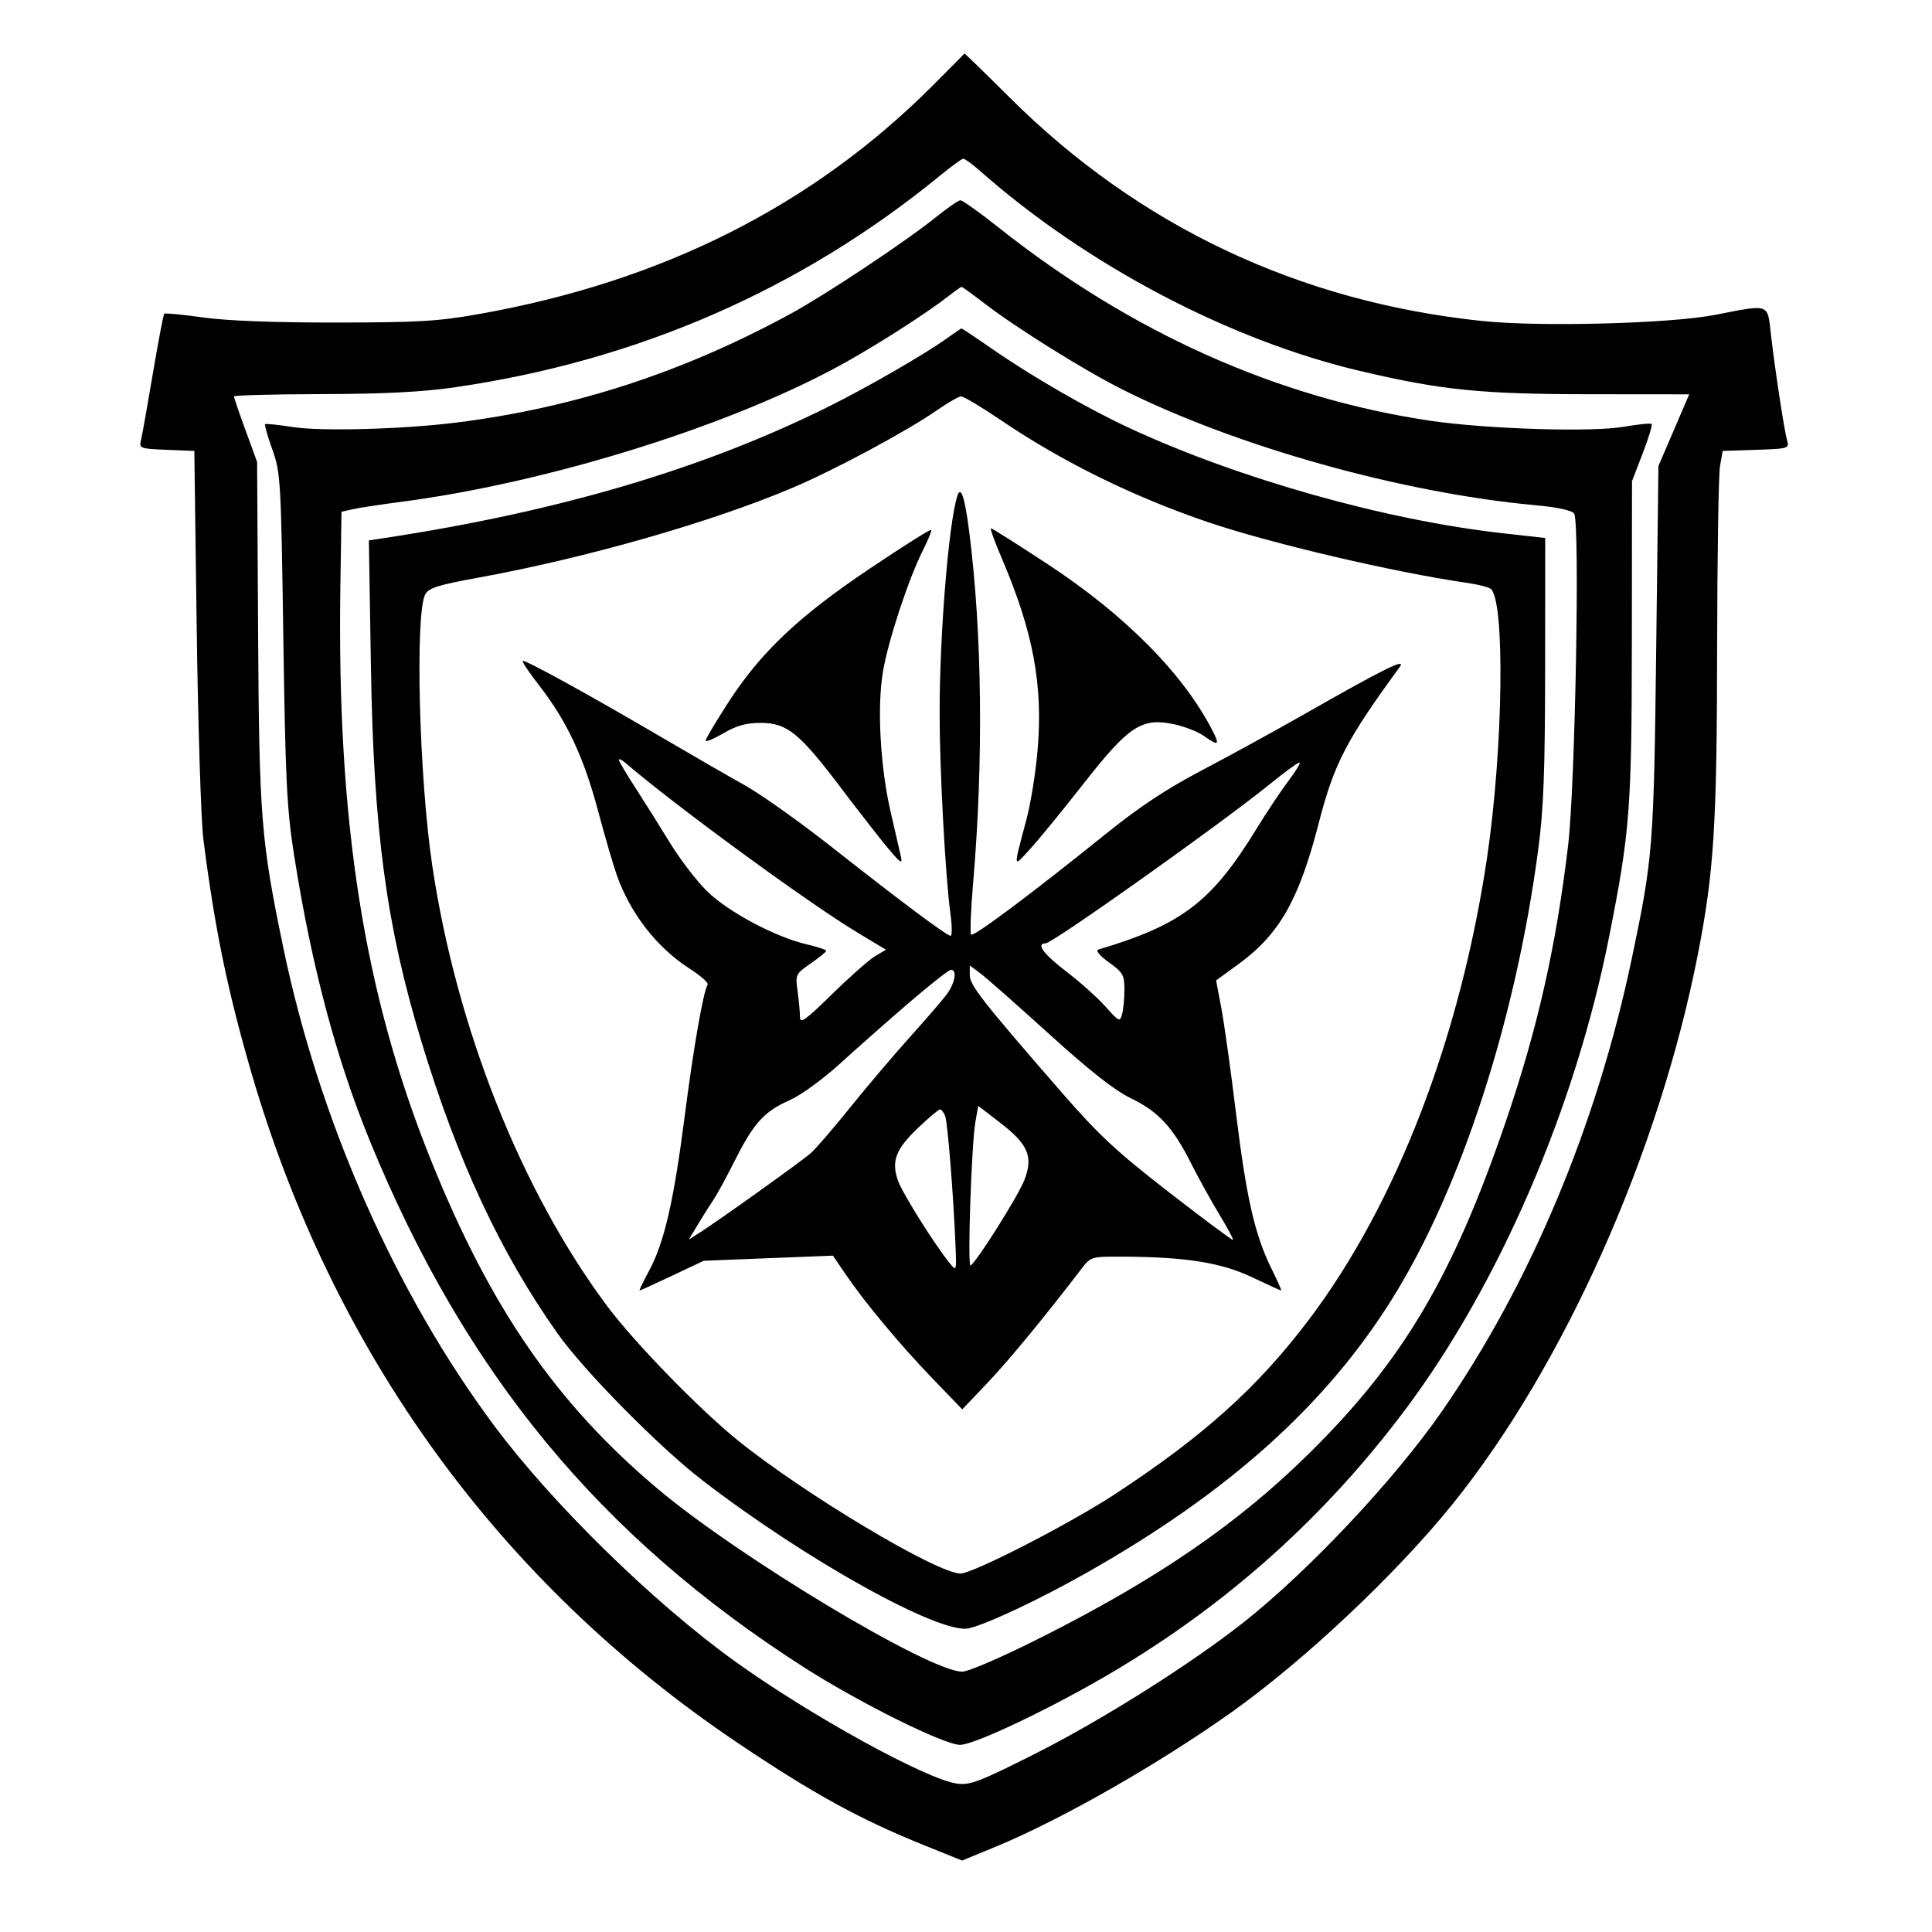 <svg xmlns="http://www.w3.org/2000/svg" width="512" height="512" viewBox="0 0 512 512" version="1.1">
	<path d="M 247 22.858 C 215.305 54.512, 175.590 74.525, 127.342 83.155 C 116.194 85.149, 111.137 85.455, 89 85.476 C 72.546 85.492, 60.029 85.009, 53.716 84.117 C 48.336 83.356, 43.749 82.918, 43.524 83.143 C 43.299 83.368, 41.940 90.516, 40.504 99.026 C 39.069 107.537, 37.650 115.492, 37.350 116.704 C 36.831 118.807, 37.143 118.922, 44.153 119.204 L 51.500 119.500 52.129 166.500 C 52.475 192.350, 53.274 217.550, 53.905 222.500 C 56.902 246.007, 60.290 262.490, 66.551 284.037 C 88.198 358.527, 132.323 419.385, 195.500 461.891 C 215.495 475.343, 227.907 482.157, 244.897 489.007 L 254.959 493.064 263.730 489.456 C 281.028 482.342, 306.973 467.550, 326.450 453.700 C 345.689 440.018, 369.932 417.193, 384.864 398.703 C 414.371 362.164, 439.609 305.651, 449.933 253 C 454.217 231.150, 454.997 218.824, 455.058 172.006 C 455.089 147.528, 455.433 125.700, 455.822 123.500 L 456.529 119.500 465.371 119.210 C 473.952 118.928, 474.194 118.854, 473.596 116.710 C 472.820 113.925, 470.352 97.720, 469.299 88.500 C 468.367 80.332, 469.130 80.592, 454.500 83.446 C 442.598 85.768, 408.135 86.673, 392.783 85.067 C 344.201 79.983, 301.821 59.942, 267.587 25.860 C 261.034 19.337, 255.634 14.083, 255.587 14.185 C 255.539 14.286, 251.675 18.189, 247 22.858 M 249 46.634 C 212.159 76.757, 168.854 95.632, 120.500 102.643 C 111.957 103.882, 101.803 104.400, 85.251 104.441 C 72.464 104.474, 62.001 104.751, 62.001 105.059 C 62 105.366, 63.380 109.399, 65.067 114.021 L 68.134 122.425 68.402 167.962 C 68.688 216.610, 69.172 222.668, 75.037 250.952 C 84.571 296.931, 104.780 342.727, 131.103 378 C 146.503 398.636, 173.163 424.716, 194.729 440.243 C 214.696 454.618, 245.534 471.591, 253.666 472.682 C 257.089 473.141, 259.649 472.155, 274.545 464.643 C 292.075 455.802, 315.517 441.019, 329.500 429.987 C 346.831 416.315, 369.614 392.075, 382.169 373.951 C 405.557 340.191, 423.157 298.217, 432.427 254.096 C 438.052 227.327, 438.274 224.526, 438.905 172.500 L 439.500 123.500 443.579 114 L 447.659 104.500 421.079 104.475 C 392.443 104.449, 382.084 103.398, 360.500 98.327 C 325.873 90.192, 287.952 70.240, 259.747 45.316 C 257.683 43.492, 255.658 42.031, 255.247 42.068 C 254.836 42.106, 252.025 44.160, 249 46.634 M 248 57.575 C 240.087 63.960, 218.839 78.085, 209.500 83.169 C 180.995 98.685, 152.171 108.068, 121 111.978 C 106.771 113.762, 85.090 114.355, 77.548 113.166 C 73.725 112.563, 70.440 112.227, 70.249 112.418 C 70.057 112.610, 70.924 115.632, 72.174 119.133 C 74.364 125.261, 74.473 127.131, 75.086 169 C 75.639 206.783, 76.011 214.340, 77.917 226.500 C 82.534 255.959, 89.105 280.675, 98.198 302.791 C 123.412 364.115, 158.970 407.180, 212.976 441.803 C 227.555 451.150, 250.192 462.400, 254.419 462.400 C 258.292 462.400, 278.917 452.562, 294.880 443.101 C 325.523 424.940, 351.181 401.919, 372.457 373.500 C 397.297 340.320, 417.416 293.684, 426.383 248.500 C 431.973 220.331, 432.412 214.623, 432.457 169.500 L 432.500 127.500 435.328 120.162 C 436.884 116.126, 437.949 112.616, 437.695 112.362 C 437.442 112.108, 434.144 112.439, 430.367 113.097 C 421.847 114.581, 393.986 113.712, 379 111.494 C 338.518 105.502, 299.582 88.053, 264.500 60.181 C 259.550 56.248, 255.050 53.054, 254.500 53.083 C 253.950 53.113, 251.025 55.134, 248 57.575 M 251.500 78.371 C 245.971 82.701, 233.583 90.684, 224.304 95.899 C 194.811 112.473, 145.717 127.883, 106 133.035 C 100.775 133.713, 95.150 134.573, 93.500 134.946 L 90.500 135.626 90.201 155.563 C 89.269 217.816, 96.494 263.514, 114.225 307.500 C 130.031 346.713, 147.374 371.851, 174.265 394.526 C 195.726 412.622, 246.300 443, 254.967 443 C 256.673 443, 265.366 439.245, 275.702 434.044 C 306.863 418.364, 328.074 403.795, 347.106 385 C 371.793 360.620, 385.054 338.214, 399.048 297.233 C 407.496 272.497, 412.389 250.809, 415.573 224 C 417.446 208.220, 418.716 138.376, 417.171 136.124 C 416.565 135.242, 412.859 134.437, 406.863 133.885 C 371.441 130.622, 327.672 118.358, 297.500 103.241 C 287.393 98.177, 269.397 86.950, 260.826 80.362 C 257.705 77.963, 255.005 76.005, 254.826 76.011 C 254.647 76.017, 253.150 77.079, 251.500 78.371 M 251 89.618 C 245.110 93.859, 229.966 102.597, 219.466 107.814 C 186.486 124.200, 148.311 135.501, 102.128 142.550 L 97.756 143.217 98.291 176.359 C 98.998 220.179, 102.371 245.309, 111.660 275.961 C 121.280 307.706, 132.646 332.065, 147.835 353.489 C 154.816 363.335, 174.592 383.388, 186 392.189 C 213.584 413.469, 249.415 433.359, 256.834 431.511 C 262.002 430.223, 275.640 423.777, 288 416.781 C 325.720 395.429, 351.538 372.223, 369.183 343.812 C 387.274 314.684, 401.711 270.110, 407.665 225 C 409.073 214.337, 409.453 204.258, 409.474 177.036 L 409.500 142.573 398.256 141.317 C 367.179 137.846, 328.302 126.893, 299.328 113.445 C 288.210 108.285, 273.424 99.755, 262.782 92.362 C 258.537 89.413, 254.937 87.022, 254.782 87.049 C 254.627 87.076, 252.925 88.232, 251 89.618 M 248.500 108.594 C 240.456 114.198, 221.346 124.466, 210 129.281 C 188.558 138.380, 155.240 147.903, 126.669 153.099 C 116.237 154.996, 113.629 155.812, 112.717 157.466 C 109.942 162.496, 111.058 206.031, 114.561 229.446 C 120.993 272.427, 138.043 315.396, 160.811 346 C 167.985 355.642, 185.254 373.412, 195.500 381.694 C 213.106 395.926, 248.351 417, 254.546 417 C 257.831 417, 283.376 403.884, 295.325 396.062 C 319.067 380.520, 333.479 367.533, 347.130 349.380 C 370.060 318.886, 386.885 275.226, 394.027 227.681 C 398.401 198.570, 398.918 158.421, 394.951 155.970 C 394.246 155.534, 391.606 154.880, 389.085 154.517 C 369.562 151.706, 336.591 143.979, 320 138.327 C 300.152 131.565, 281.513 122.379, 265.188 111.313 C 260.066 107.841, 255.341 105.025, 254.688 105.055 C 254.034 105.085, 251.250 106.678, 248.500 108.594 M 253.655 131.587 C 251.360 139.124, 249.008 168.180, 249.009 189 C 249.009 204.126, 250.534 232.353, 251.884 242.250 C 252.316 245.412, 252.332 248, 251.921 248 C 250.914 248, 238.725 238.895, 220.323 224.397 C 211.976 217.821, 201.626 210.476, 197.323 208.074 C 193.020 205.672, 183.200 200.009, 175.500 195.488 C 156.286 184.208, 138.976 174.691, 138.515 175.152 C 138.304 175.363, 140.265 178.282, 142.874 181.639 C 150.184 191.047, 154.634 200.485, 158.418 214.615 C 160.316 221.702, 162.588 229.510, 163.467 231.967 C 167.125 242.195, 174.119 251.157, 182.779 256.712 C 185.682 258.574, 187.824 260.476, 187.538 260.938 C 186.364 262.838, 183.798 277.542, 181.431 295.938 C 178.536 318.441, 176.028 329.318, 172.022 336.750 C 170.466 339.637, 169.331 342, 169.500 342 C 169.669 342, 173.564 340.226, 178.154 338.058 L 186.500 334.116 203.618 333.436 L 220.736 332.756 224.050 337.628 C 229.235 345.249, 238.497 356.363, 247.119 365.310 L 255.012 373.500 261.667 366.500 C 267.341 360.532, 276.677 349.203, 286.597 336.250 C 289.051 333.044, 289.197 333, 297.293 333.027 C 314.066 333.082, 323.575 334.576, 331.691 338.430 C 335.825 340.394, 339.350 342, 339.524 342 C 339.698 342, 338.552 339.413, 336.977 336.250 C 332.575 327.410, 330.278 317.354, 327.554 295 C 326.180 283.725, 324.430 271.198, 323.665 267.161 L 322.275 259.823 328.128 255.564 C 339.067 247.604, 344.230 238.535, 349.515 218 C 353.534 202.384, 356.786 196.125, 370.948 176.752 C 372.768 174.263, 366.871 177.174, 346 189.068 C 338.025 193.613, 325.650 200.398, 318.500 204.147 C 309.194 209.025, 301.948 213.823, 293 221.035 C 273.465 236.777, 258.006 248.339, 257.358 247.691 C 257.033 247.366, 257.260 241.340, 257.864 234.300 C 260.656 201.736, 260.292 167.861, 256.863 141 C 255.655 131.537, 254.607 128.463, 253.655 131.587 M 230.434 150.732 C 211.634 163.352, 201.629 172.821, 193.007 186.154 C 189.703 191.262, 187 195.812, 187 196.263 C 187 196.715, 189.117 195.844, 191.704 194.328 C 195.196 192.281, 197.738 191.571, 201.578 191.571 C 208.572 191.571, 211.825 194.206, 222.874 208.815 C 227.734 215.242, 233.419 222.525, 235.507 225 C 238.674 228.754, 239.211 229.086, 238.751 227 C 238.447 225.625, 237.255 220.450, 236.102 215.500 C 233.281 203.394, 232.388 187.524, 233.991 178 C 235.388 169.703, 240.803 153.296, 244.650 145.703 C 246.017 143.007, 246.962 140.629, 246.751 140.418 C 246.541 140.207, 239.198 144.848, 230.434 150.732 M 265.479 147.950 C 273.847 167.501, 276.464 181.609, 274.952 199.015 C 274.450 204.798, 273.147 212.898, 272.058 217.015 C 268.468 230.580, 268.401 230.005, 272.986 225 C 275.254 222.525, 281.646 214.710, 287.190 207.634 C 299.179 192.333, 302.588 190.102, 311.171 191.943 C 313.954 192.540, 317.486 193.922, 319.020 195.014 C 322.870 197.755, 323.316 197.517, 321.390 193.750 C 313.645 178.597, 298.244 163.031, 277.577 149.466 C 269.645 144.260, 262.912 140, 262.615 140 C 262.319 140, 263.607 143.578, 265.479 147.950 M 164 201.357 C 164 201.724, 165.969 205.056, 168.375 208.762 C 170.781 212.468, 174.911 219.042, 177.553 223.370 C 180.195 227.699, 184.605 233.454, 187.353 236.158 C 192.909 241.628, 205.423 248.307, 213.750 250.249 C 216.637 250.922, 218.983 251.704, 218.962 251.987 C 218.941 252.269, 217.085 253.773, 214.837 255.330 C 210.837 258.099, 210.763 258.256, 211.375 262.719 C 211.719 265.227, 212 268.297, 212 269.540 C 212 271.411, 213.472 270.359, 220.537 263.435 C 225.233 258.834, 230.363 254.308, 231.937 253.378 L 234.799 251.687 227.150 247.088 C 214.301 239.362, 179.119 213.635, 165.750 202.188 C 164.787 201.364, 164 200.990, 164 201.357 M 336.383 207.913 C 323.584 218.295, 278.921 250, 277.095 250 C 274.443 250, 276.559 252.871, 282.624 257.500 C 286.226 260.250, 290.882 264.415, 292.969 266.756 C 296.575 270.801, 296.793 270.900, 297.368 268.756 C 297.701 267.515, 297.979 264.590, 297.986 262.256 C 297.999 258.427, 297.597 257.721, 293.874 255.023 C 291.286 253.149, 290.261 251.882, 291.124 251.625 C 313.181 245.065, 321.110 239.017, 332.937 219.729 C 335.713 215.203, 339.605 209.363, 341.587 206.750 C 343.570 204.137, 344.811 202.032, 344.346 202.070 C 343.881 202.109, 340.298 204.738, 336.383 207.913 M 257 258.405 C 257 261.097, 260.227 265.218, 281.325 289.467 C 291.209 300.828, 295.884 305.178, 309.803 315.968 C 318.962 323.069, 326.589 328.744, 326.752 328.581 C 326.915 328.418, 325.295 325.398, 323.151 321.869 C 321.007 318.340, 317.627 312.223, 315.638 308.275 C 310.811 298.689, 307.014 294.594, 299.649 291.030 C 295.383 288.966, 288.754 283.751, 278 273.997 C 269.475 266.265, 261.262 259.022, 259.750 257.901 L 257 255.864 257 258.405 M 240.769 265.840 C 235.121 270.703, 226.910 277.954, 222.522 281.954 C 218.046 286.034, 212.231 290.250, 209.277 291.556 C 202.537 294.537, 199.728 297.624, 194.768 307.500 C 192.559 311.900, 189.986 316.625, 189.051 318 C 188.116 319.375, 186.270 322.300, 184.948 324.500 L 182.545 328.500 185.523 326.596 C 190.821 323.207, 212.429 307.743, 214.875 305.590 C 216.181 304.441, 220.870 299, 225.295 293.500 C 229.720 288, 236.781 279.675, 240.986 275 C 245.191 270.325, 249.614 265.202, 250.816 263.615 C 253.076 260.630, 253.736 257, 252.019 257 C 251.480 257, 246.417 260.978, 240.769 265.840 M 258.495 297.286 C 257.450 303.168, 256.343 335.911, 257.208 335.373 C 258.907 334.318, 269.893 316.847, 271.494 312.654 C 273.860 306.460, 272.485 303.260, 264.980 297.484 L 259.244 293.071 258.495 297.286 M 243.251 298.947 C 237.355 304.571, 236.156 307.747, 237.984 312.901 C 239.179 316.269, 247.609 329.717, 251.680 334.750 C 253.478 336.973, 253.497 336.919, 253.227 330.250 C 252.682 316.749, 251.141 297.458, 250.472 295.750 C 250.095 294.788, 249.483 294, 249.112 294 C 248.741 294, 246.104 296.226, 243.251 298.947" stroke="none" fill="black" fill-rule="evenodd"/>
</svg>